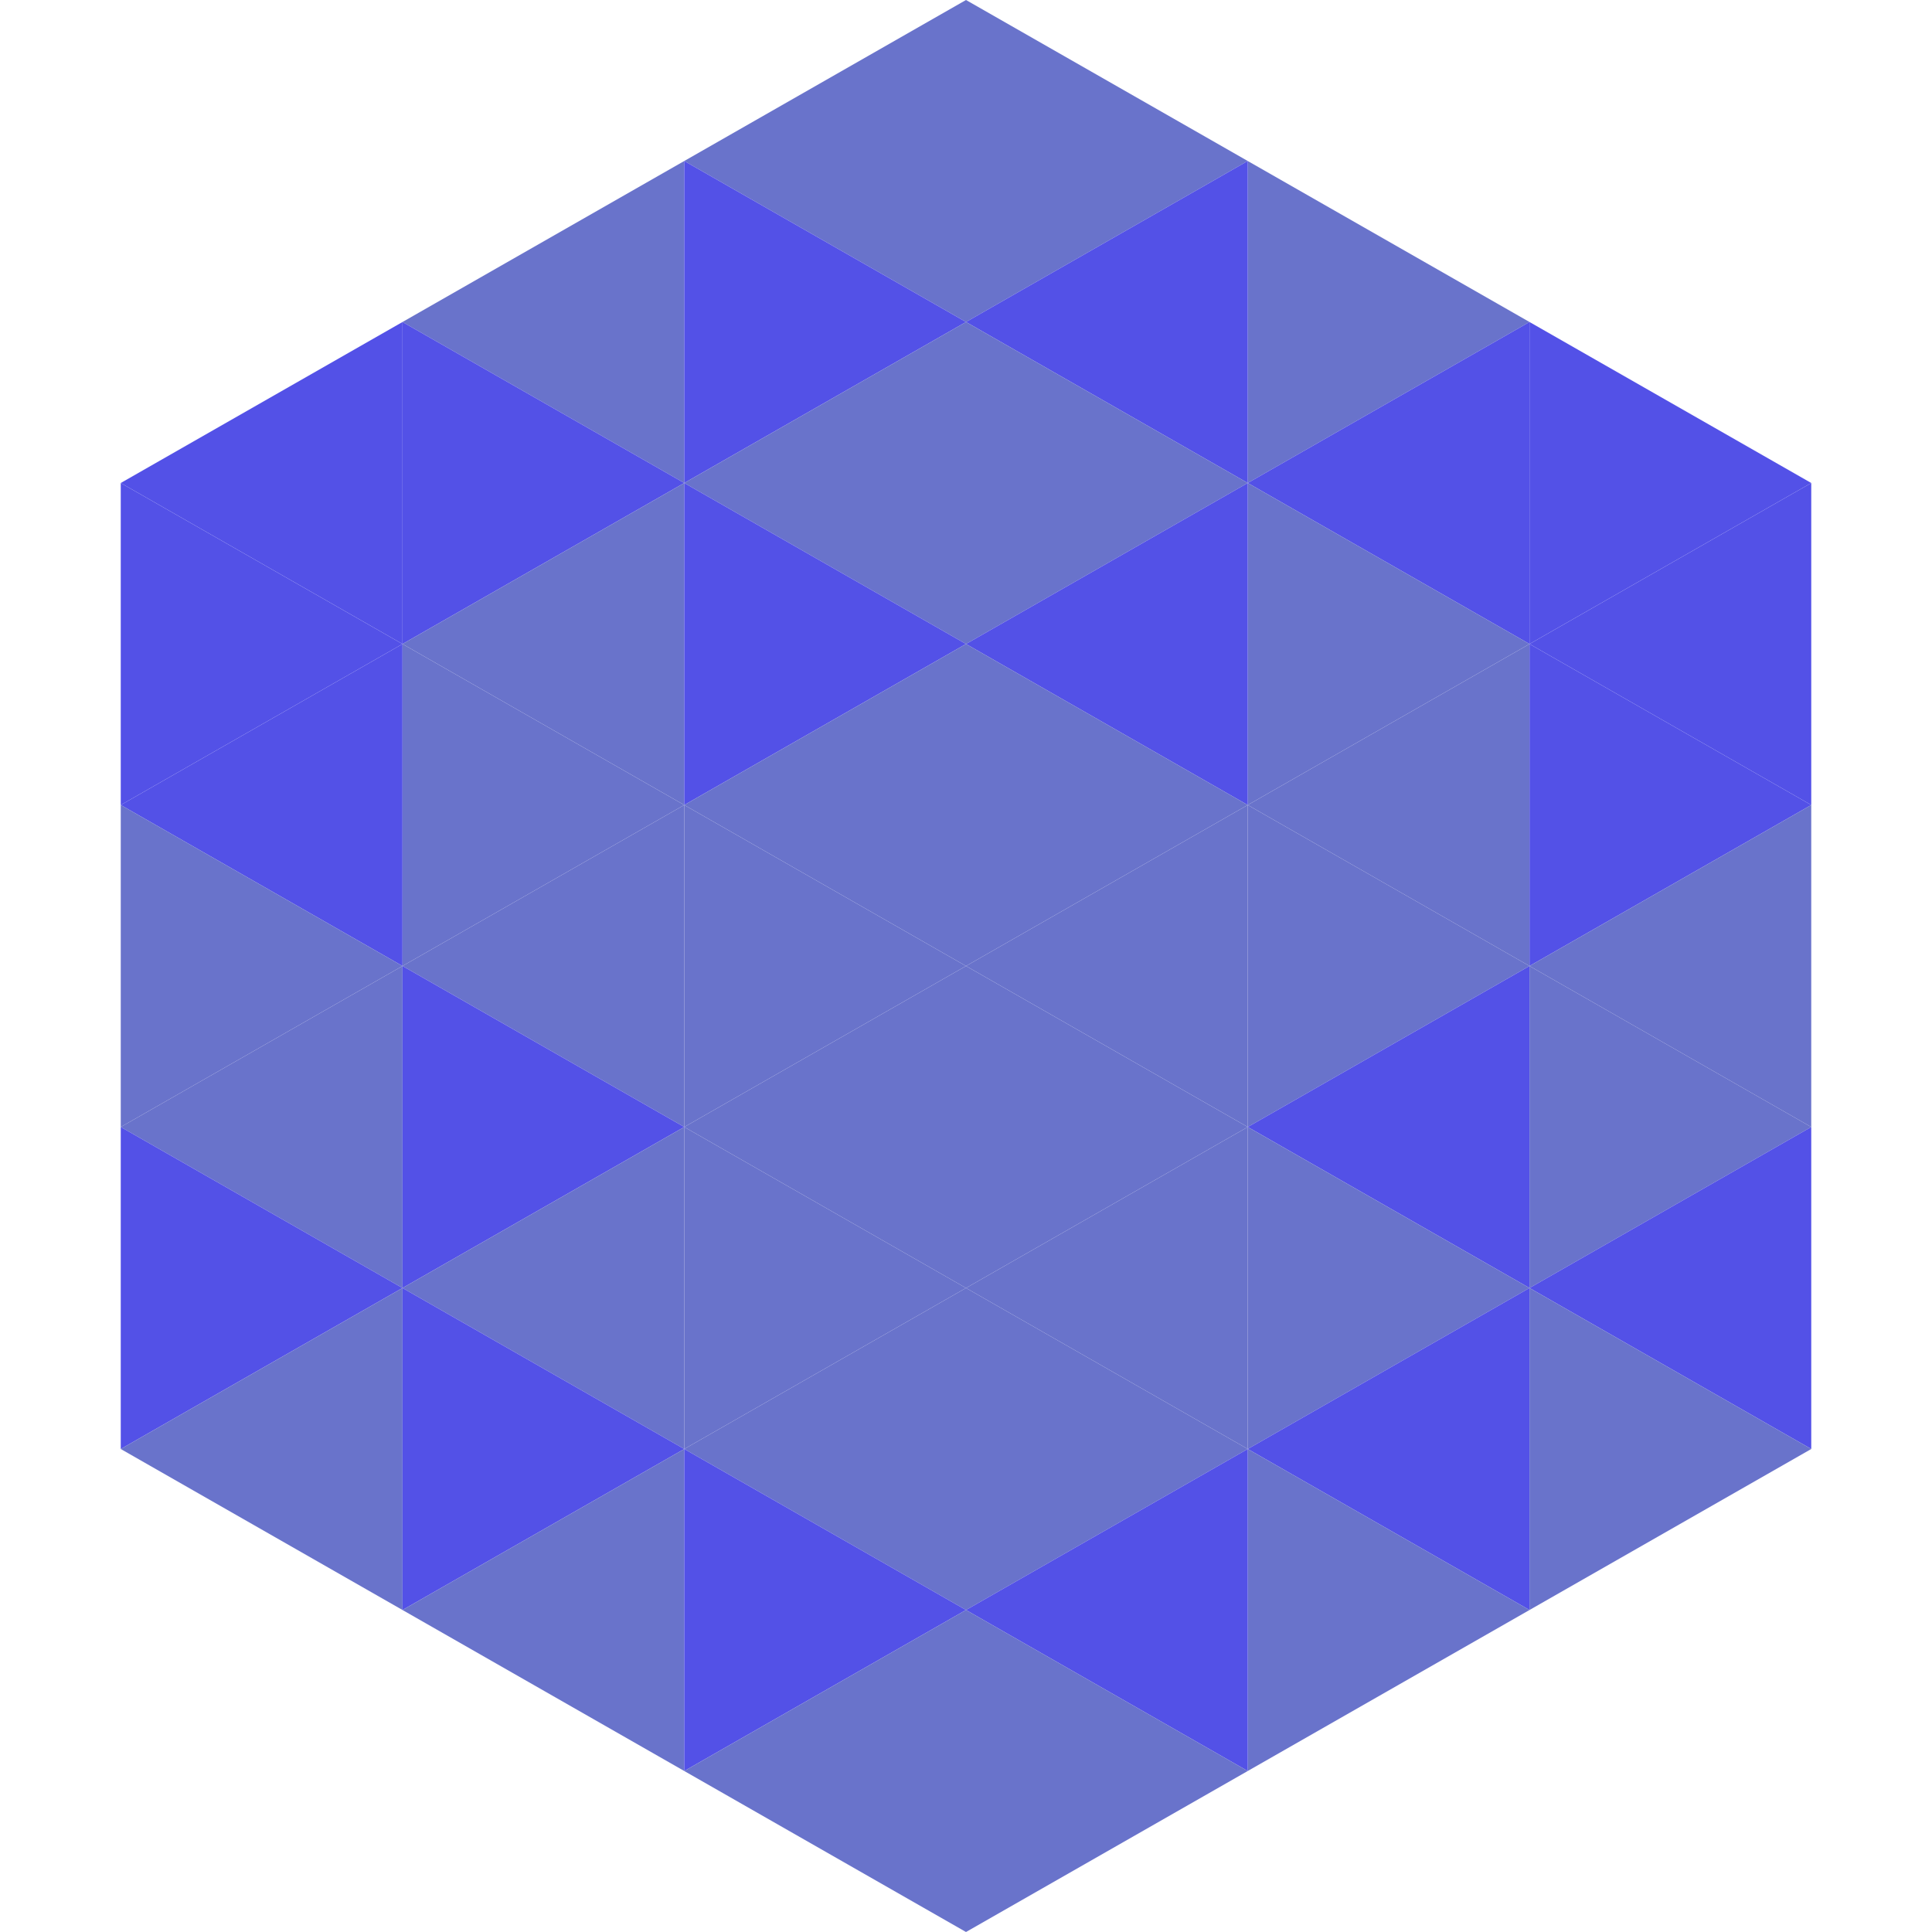 <?xml version="1.0"?>
<!-- Generated by SVGo -->
<svg width="240" height="240"
     xmlns="http://www.w3.org/2000/svg"
     xmlns:xlink="http://www.w3.org/1999/xlink">
<polygon points="50,40 15,60 50,80" style="fill:rgb(83,81,231)" />
<polygon points="190,40 225,60 190,80" style="fill:rgb(83,81,231)" />
<polygon points="15,60 50,80 15,100" style="fill:rgb(83,81,231)" />
<polygon points="225,60 190,80 225,100" style="fill:rgb(83,81,231)" />
<polygon points="50,80 15,100 50,120" style="fill:rgb(83,81,231)" />
<polygon points="190,80 225,100 190,120" style="fill:rgb(83,81,231)" />
<polygon points="15,100 50,120 15,140" style="fill:rgb(105,115,203)" />
<polygon points="225,100 190,120 225,140" style="fill:rgb(105,115,203)" />
<polygon points="50,120 15,140 50,160" style="fill:rgb(105,115,203)" />
<polygon points="190,120 225,140 190,160" style="fill:rgb(105,115,203)" />
<polygon points="15,140 50,160 15,180" style="fill:rgb(83,81,231)" />
<polygon points="225,140 190,160 225,180" style="fill:rgb(83,81,231)" />
<polygon points="50,160 15,180 50,200" style="fill:rgb(105,115,203)" />
<polygon points="190,160 225,180 190,200" style="fill:rgb(105,115,203)" />
<polygon points="15,180 50,200 15,220" style="fill:rgb(255,255,255); fill-opacity:0" />
<polygon points="225,180 190,200 225,220" style="fill:rgb(255,255,255); fill-opacity:0" />
<polygon points="50,0 85,20 50,40" style="fill:rgb(255,255,255); fill-opacity:0" />
<polygon points="190,0 155,20 190,40" style="fill:rgb(255,255,255); fill-opacity:0" />
<polygon points="85,20 50,40 85,60" style="fill:rgb(105,115,203)" />
<polygon points="155,20 190,40 155,60" style="fill:rgb(105,115,203)" />
<polygon points="50,40 85,60 50,80" style="fill:rgb(83,81,231)" />
<polygon points="190,40 155,60 190,80" style="fill:rgb(83,81,231)" />
<polygon points="85,60 50,80 85,100" style="fill:rgb(105,115,203)" />
<polygon points="155,60 190,80 155,100" style="fill:rgb(105,115,203)" />
<polygon points="50,80 85,100 50,120" style="fill:rgb(105,115,203)" />
<polygon points="190,80 155,100 190,120" style="fill:rgb(105,115,203)" />
<polygon points="85,100 50,120 85,140" style="fill:rgb(105,115,203)" />
<polygon points="155,100 190,120 155,140" style="fill:rgb(105,115,203)" />
<polygon points="50,120 85,140 50,160" style="fill:rgb(83,81,231)" />
<polygon points="190,120 155,140 190,160" style="fill:rgb(83,81,231)" />
<polygon points="85,140 50,160 85,180" style="fill:rgb(105,115,203)" />
<polygon points="155,140 190,160 155,180" style="fill:rgb(105,115,203)" />
<polygon points="50,160 85,180 50,200" style="fill:rgb(83,81,231)" />
<polygon points="190,160 155,180 190,200" style="fill:rgb(83,81,231)" />
<polygon points="85,180 50,200 85,220" style="fill:rgb(105,115,203)" />
<polygon points="155,180 190,200 155,220" style="fill:rgb(105,115,203)" />
<polygon points="120,0 85,20 120,40" style="fill:rgb(105,115,203)" />
<polygon points="120,0 155,20 120,40" style="fill:rgb(105,115,203)" />
<polygon points="85,20 120,40 85,60" style="fill:rgb(83,81,231)" />
<polygon points="155,20 120,40 155,60" style="fill:rgb(83,81,231)" />
<polygon points="120,40 85,60 120,80" style="fill:rgb(105,115,203)" />
<polygon points="120,40 155,60 120,80" style="fill:rgb(105,115,203)" />
<polygon points="85,60 120,80 85,100" style="fill:rgb(83,81,231)" />
<polygon points="155,60 120,80 155,100" style="fill:rgb(83,81,231)" />
<polygon points="120,80 85,100 120,120" style="fill:rgb(105,115,203)" />
<polygon points="120,80 155,100 120,120" style="fill:rgb(105,115,203)" />
<polygon points="85,100 120,120 85,140" style="fill:rgb(105,115,203)" />
<polygon points="155,100 120,120 155,140" style="fill:rgb(105,115,203)" />
<polygon points="120,120 85,140 120,160" style="fill:rgb(105,115,203)" />
<polygon points="120,120 155,140 120,160" style="fill:rgb(105,115,203)" />
<polygon points="85,140 120,160 85,180" style="fill:rgb(105,115,203)" />
<polygon points="155,140 120,160 155,180" style="fill:rgb(105,115,203)" />
<polygon points="120,160 85,180 120,200" style="fill:rgb(105,115,203)" />
<polygon points="120,160 155,180 120,200" style="fill:rgb(105,115,203)" />
<polygon points="85,180 120,200 85,220" style="fill:rgb(83,81,231)" />
<polygon points="155,180 120,200 155,220" style="fill:rgb(83,81,231)" />
<polygon points="120,200 85,220 120,240" style="fill:rgb(105,115,203)" />
<polygon points="120,200 155,220 120,240" style="fill:rgb(105,115,203)" />
<polygon points="85,220 120,240 85,260" style="fill:rgb(255,255,255); fill-opacity:0" />
<polygon points="155,220 120,240 155,260" style="fill:rgb(255,255,255); fill-opacity:0" />
</svg>
